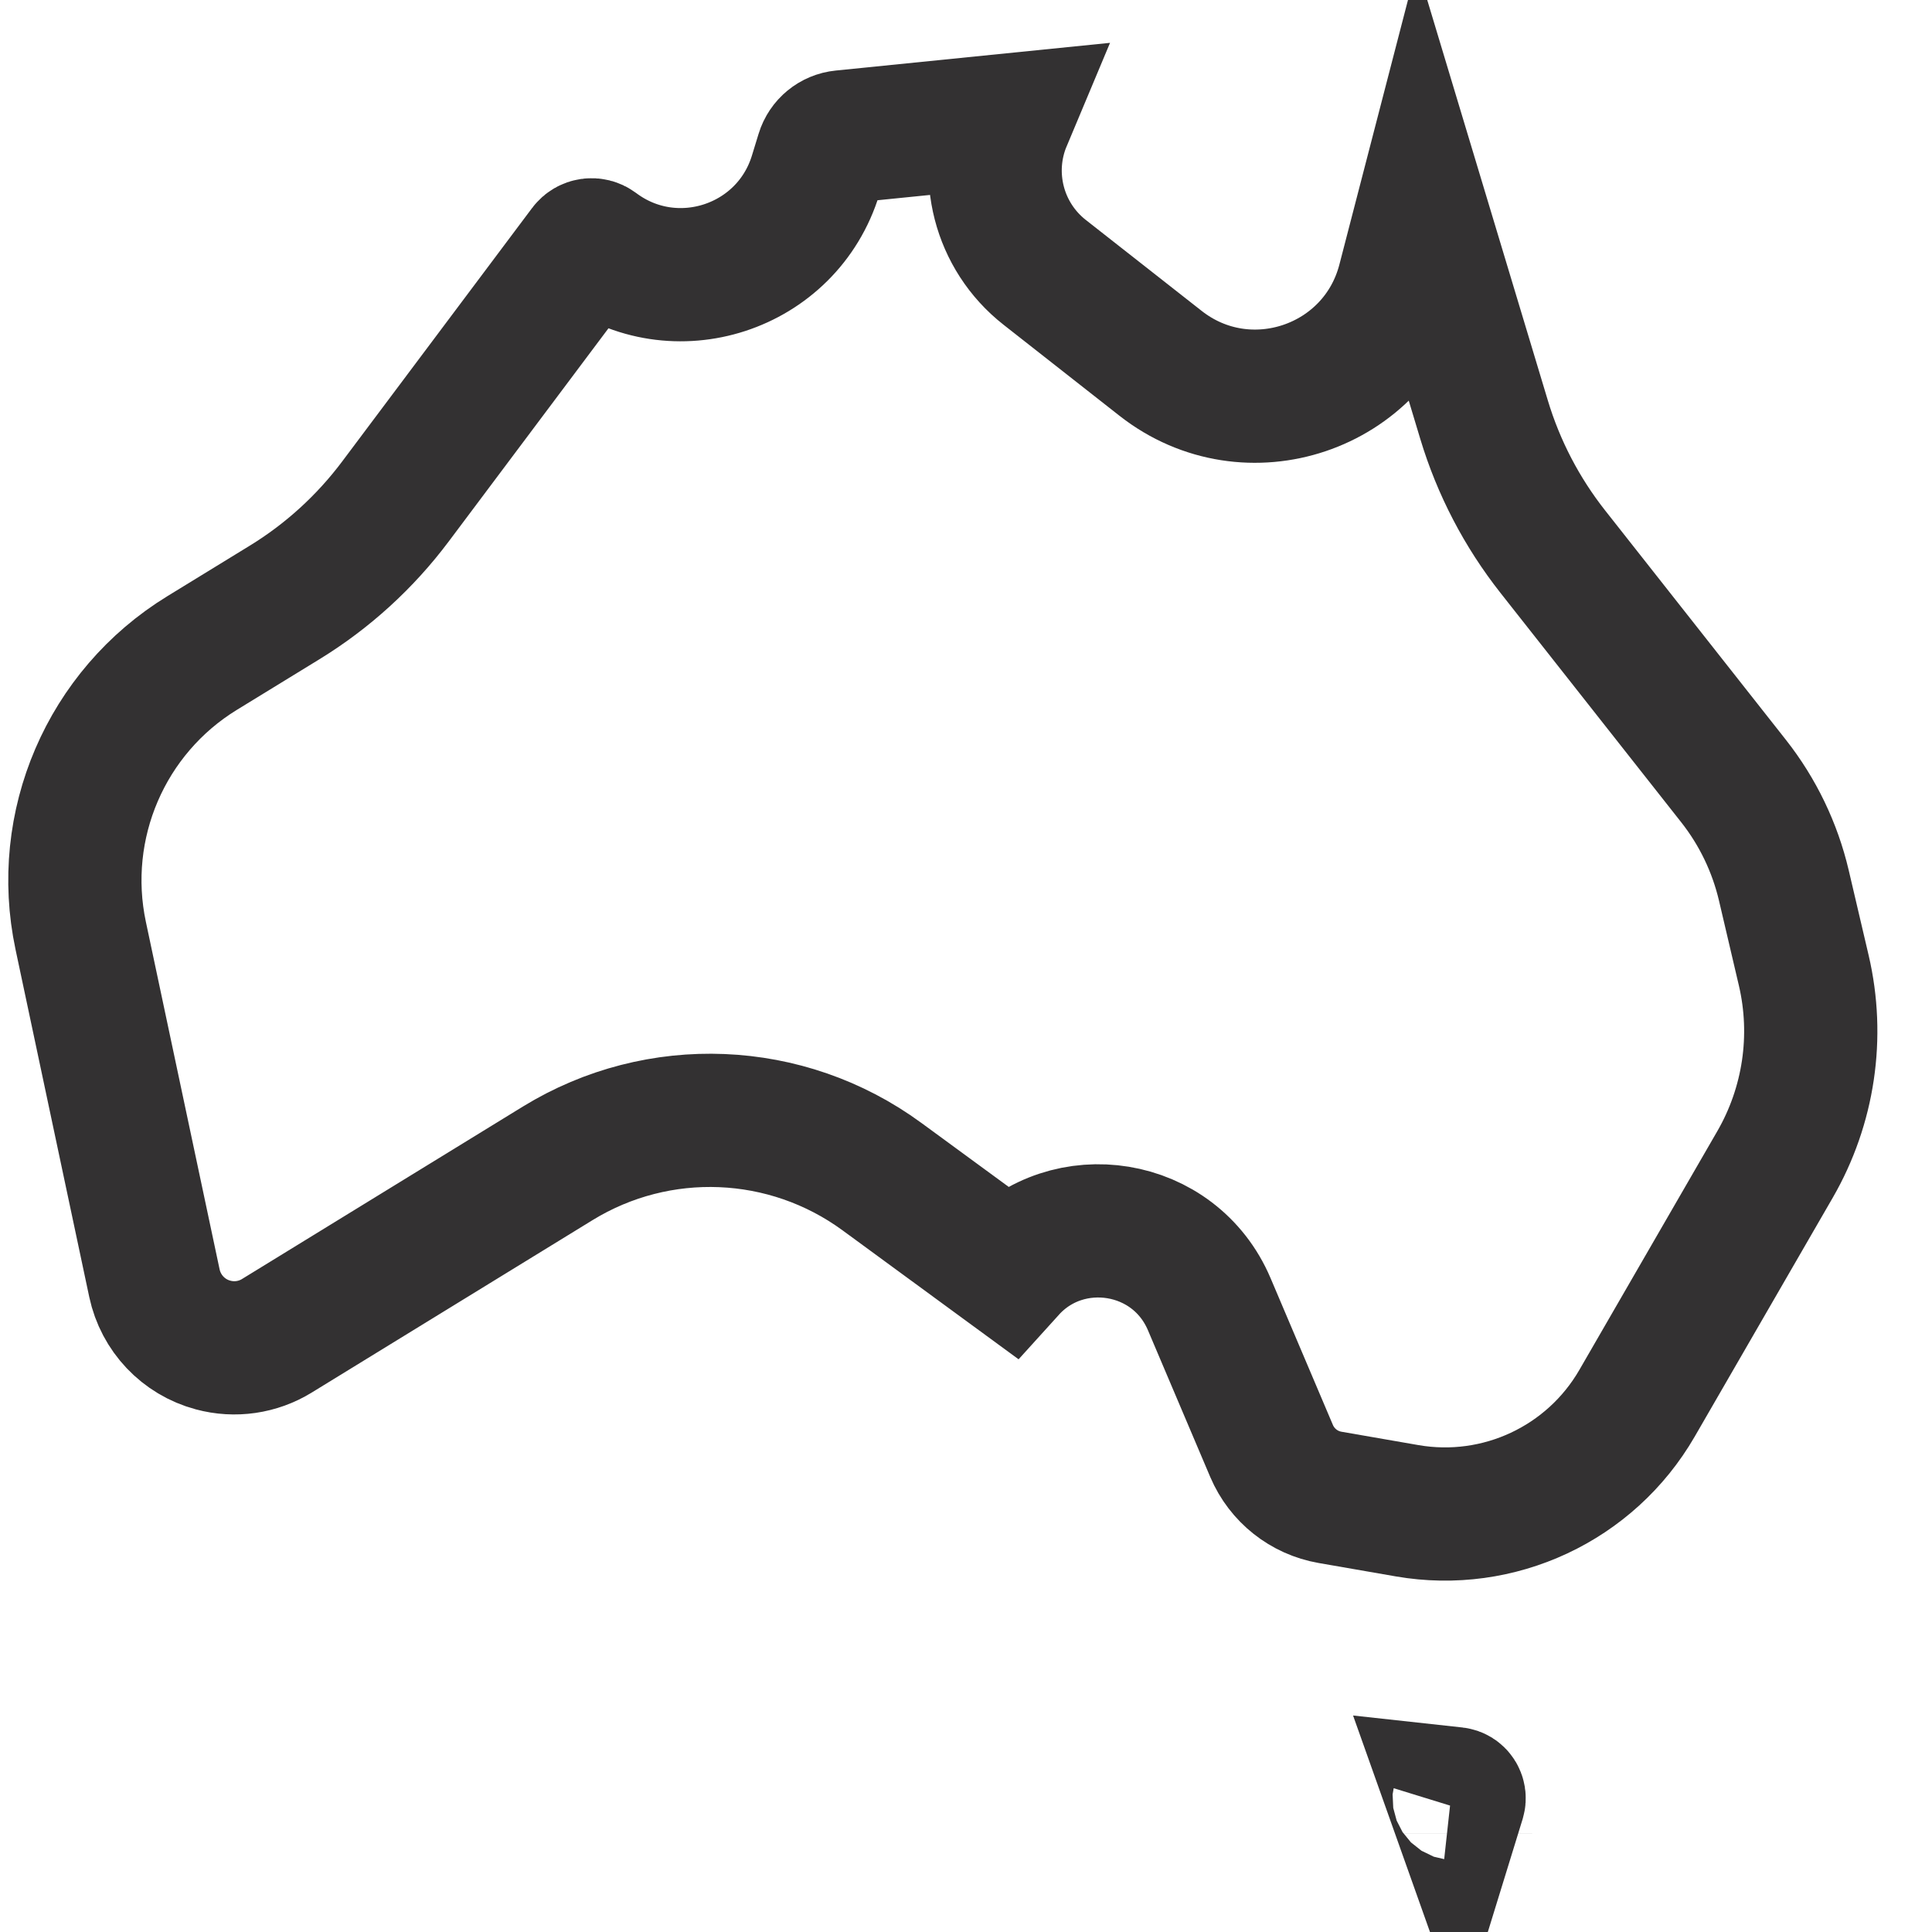 <svg xmlns="http://www.w3.org/2000/svg" fill="none" viewBox="0 0 29 29" height="29" width="29">
<path stroke-width="2" stroke="#333132" d="M21.34 3.191L22.276 6.299C22.493 7.019 22.843 7.691 23.309 8.282L26.023 11.726C26.385 12.186 26.642 12.72 26.776 13.29L27.075 14.566C27.307 15.557 27.152 16.599 26.643 17.48L24.572 21.064C23.874 22.271 22.497 22.915 21.122 22.677L19.965 22.476C19.573 22.408 19.243 22.146 19.087 21.78L18.152 19.578C17.63 18.348 16.021 18.105 15.153 19.064L13.239 17.662C11.808 16.613 9.884 16.534 8.372 17.462L4.157 20.05C3.87 20.227 3.523 20.277 3.198 20.189C2.753 20.07 2.414 19.711 2.318 19.261L1.211 14.043C0.86 12.386 1.59 10.687 3.034 9.802L4.269 9.045C4.916 8.649 5.481 8.134 5.936 7.527L8.788 3.721C8.826 3.67 8.899 3.66 8.95 3.698C10.123 4.579 11.816 4.028 12.244 2.624L12.343 2.301C12.384 2.166 12.503 2.068 12.644 2.054L15.089 1.807C14.752 2.61 14.989 3.545 15.681 4.088L17.421 5.454C18.727 6.479 20.656 5.828 21.073 4.221L21.34 3.191ZM21.899 27.012L21.862 27.132L21.786 26.918L21.841 26.924C21.884 26.929 21.911 26.971 21.899 27.012ZM22.001 27.523L22.001 27.522L22.001 27.523Z" id="Vector"></path>
</svg>
